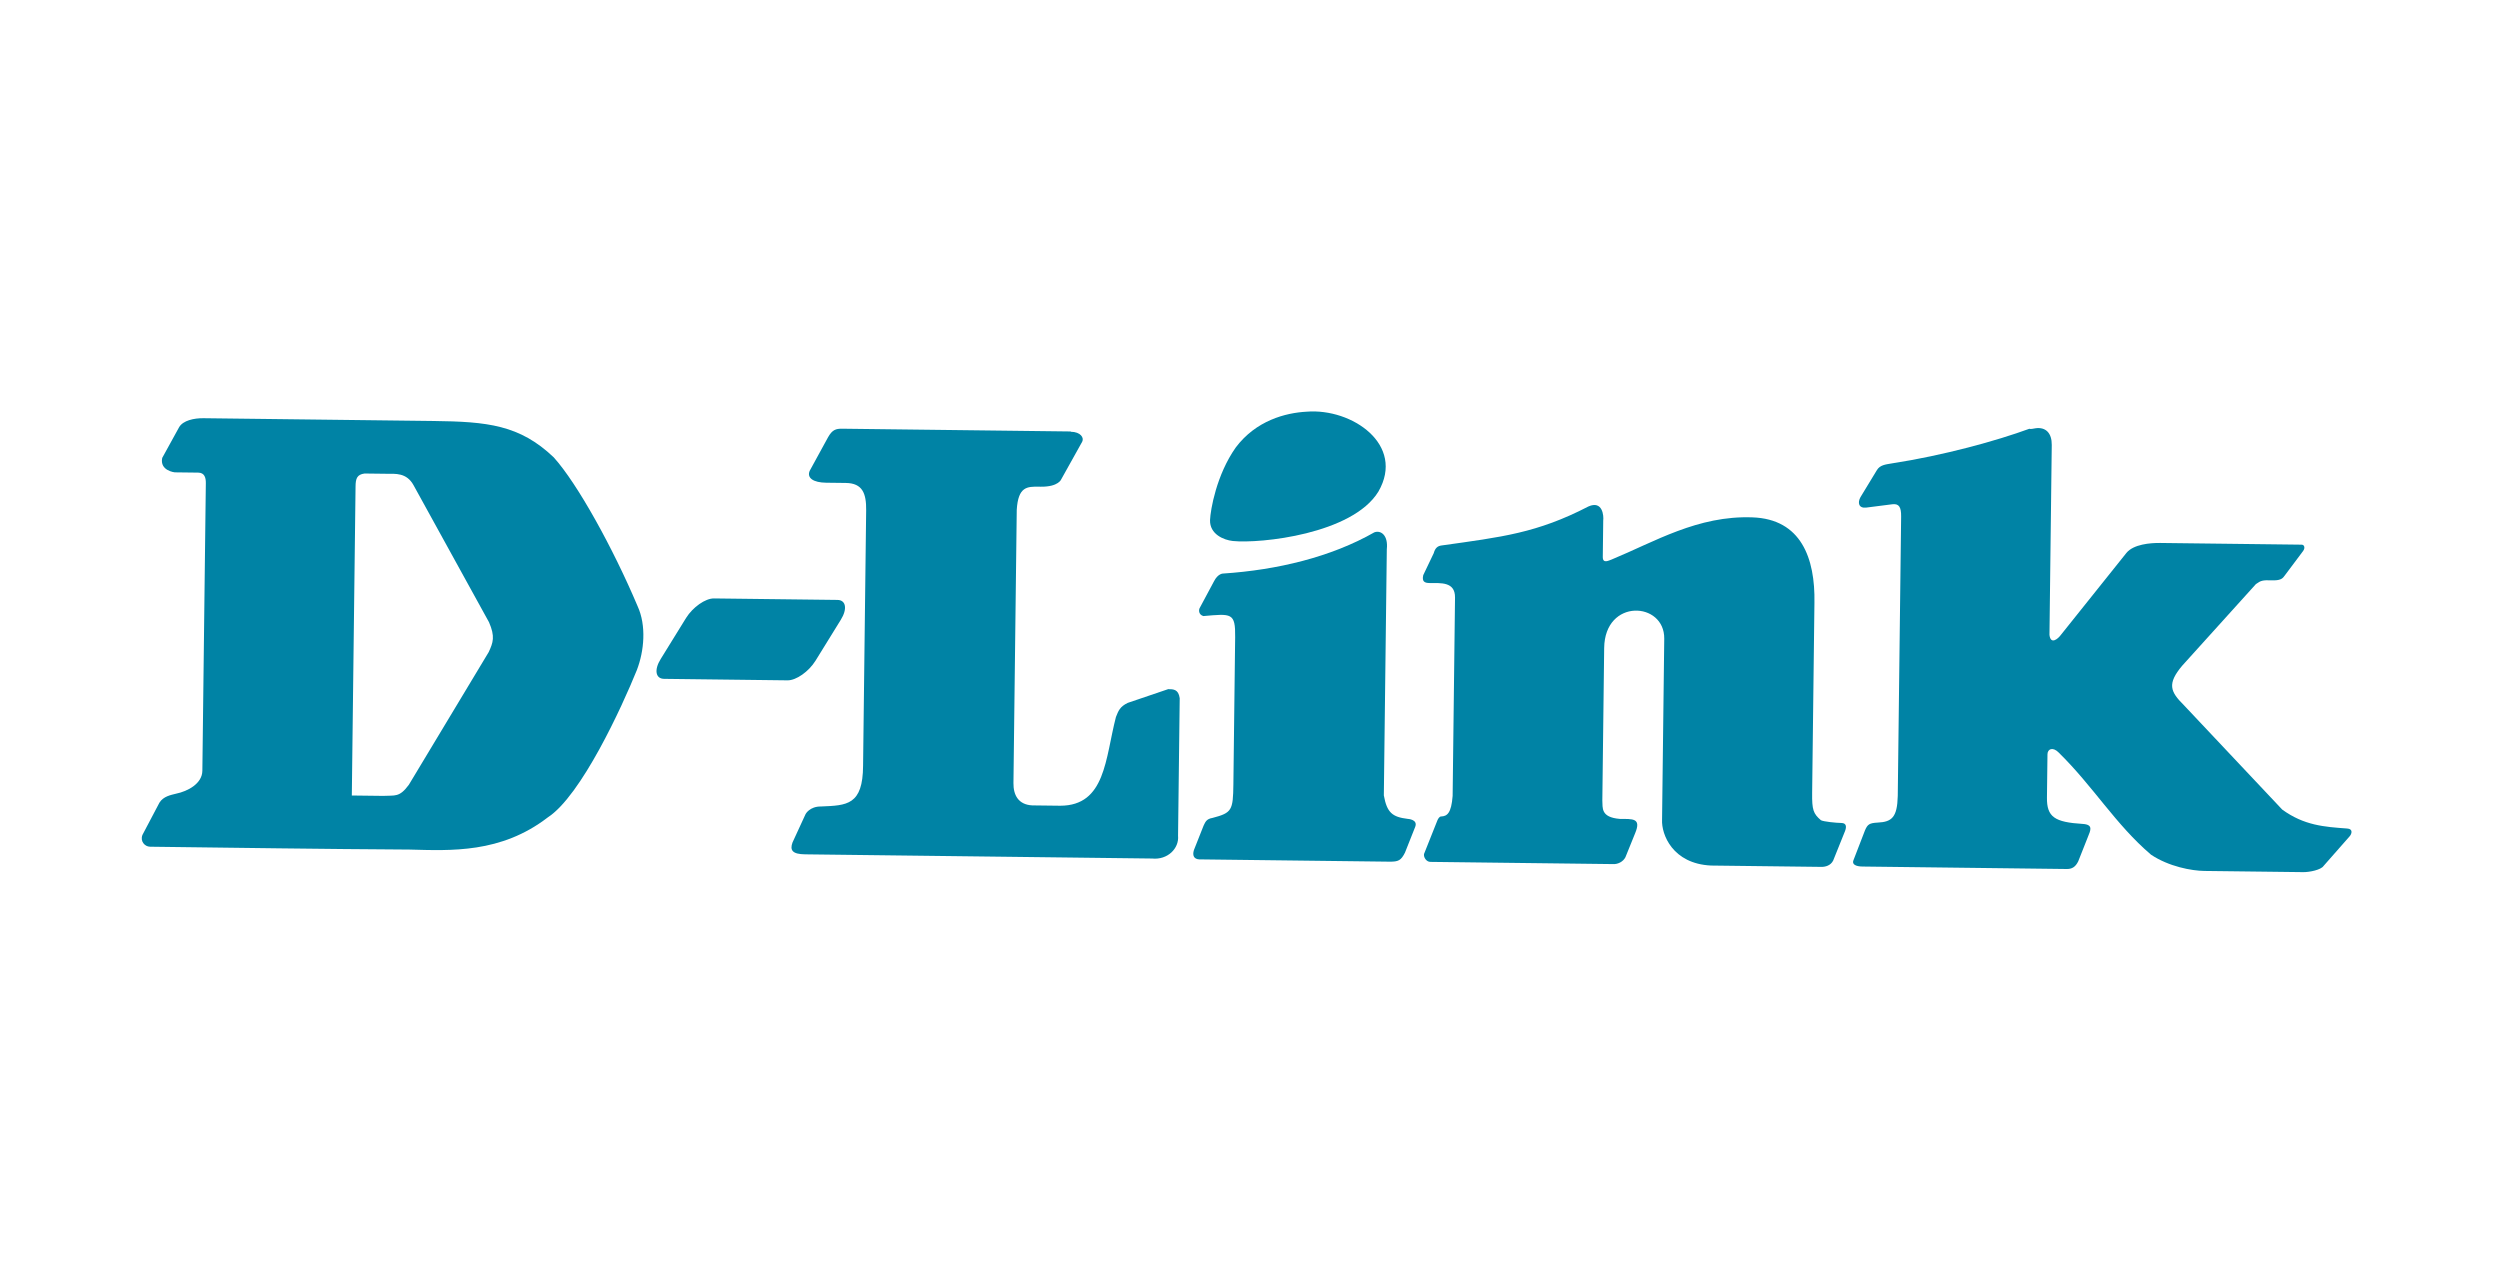 <svg xmlns="http://www.w3.org/2000/svg" width="1007" height="513" viewBox="0 0 1007 513" fill="none"><g clip-path="url(#clip0_34_81)"><path d="M287.58 241.048L337.323 241.648C340.773 241.69 341.397 245.299 338.673 249.655L328.457 266.187C325.733 270.543 320.682 274.084 317.232 274.042L267.49 273.442C264.04 273.4 263.416 269.791 266.139 265.435L276.356 248.903C279.08 244.547 284.13 241.006 287.58 241.048Z" fill="#0083A5"></path><path d="M526.33 165.826C544.6 164.359 566.126 179.136 555.213 198.024C544.767 215.116 507.658 219.057 496.542 217.91C492.985 217.53 487.226 215.21 487.406 209.472C487.566 205.423 489.963 191.272 497.776 180.224C505.92 169.406 517.755 166.285 526.33 165.826Z" fill="#0083A5"></path><path d="M639.838 203.996C645.545 201.477 646.025 207.785 645.779 209.695L645.603 224.323C645.569 227.136 647.922 225.814 649.152 225.379C666.377 218.272 683.869 207.566 705.895 208.395C725.476 209.081 731.185 224.793 730.856 242.796L729.932 319.424C729.85 326.176 730.387 327.758 733.472 330.383C734.467 330.958 739.692 331.471 741.695 331.495C743.809 331.52 743.79 333.096 743.215 334.665L738.396 346.648C737.37 348.662 735.249 349.199 733.69 349.18L689.178 348.643C673.717 347.894 669.185 336.135 669.479 330.174L670.359 257.258C670.539 242.293 646.405 240.876 646.162 261.018L645.42 322.456C645.608 325.384 644.671 329.199 652.454 329.856C657.573 329.917 661.252 329.399 658.617 335.669L654.716 345.301C653.805 347.09 651.677 348.19 649.675 348.054L576.118 347.166C574.56 347.147 573.358 345.332 573.596 343.985L578.991 330.433C579.22 329.872 579.789 328.867 580.457 328.875C582.906 328.792 584.591 327.574 585.12 320.603L586.084 240.711C586.163 234.185 580.255 234.901 575.804 234.847C573.801 234.823 572.695 234.247 573.282 231.666L577.507 222.826C578.089 220.695 579.1 219.919 580.661 219.713C604.965 216.293 619.007 214.774 639.838 203.996Z" fill="#0083A5"></path><path d="M819.854 172.519C824.089 171.895 826.505 174.513 826.448 179.239L825.525 255.755C826.031 259.925 829.068 257.147 829.973 255.921L856.534 222.704C859.357 219.25 866.039 218.655 870.155 218.705L927.132 219.392C928.133 219.404 928.674 220.649 927.657 221.987L920.307 231.802C919.628 232.694 919.059 233.812 915.61 233.771L912.822 233.737C910.262 233.819 909.695 234.712 908.687 235.263L879.023 268.104C872.808 275.457 874.216 278.625 879.61 283.979L919.28 326.098C928.104 332.506 936.226 333.055 945.452 333.729C947.898 333.871 947.317 335.889 946.415 336.891L935.924 348.807C934.904 350.37 930.324 351.327 927.766 351.296L887.927 350.816C882.81 350.754 873.589 349.067 866.415 344.254C852.092 332.04 843.154 316.738 829.182 303.066C826.763 300.673 824.747 301.774 824.723 303.799L824.512 321.241C824.417 329.117 827.619 331.182 838.966 331.881C843.301 332.158 842.049 334.507 841.017 337.083L837.115 346.939C835.974 349.289 834.511 350.059 832.509 350.035L750.164 349.041C747.604 349.01 745.945 348.202 746.52 346.634L751.231 334.424C752.26 332.073 752.933 331.518 756.391 331.335C762.068 331.065 764.205 329.179 764.419 320.628L765.777 208.104C765.823 204.279 764.951 202.805 762.277 203.11L751.797 204.447C748.676 204.86 748.148 202.49 749.399 200.254L755.982 189.417C757.232 187.294 759.466 187.096 761.919 186.675C782.993 183.441 804.322 177.509 817.404 172.715C818.18 172.949 818.851 172.62 819.854 172.519Z" fill="#0083A5"></path><path d="M553.568 214.434C556.14 213.453 559.231 215.516 558.606 221.248L557.41 320.381C558.661 327.373 560.866 329.088 566.978 329.837C566.978 329.837 571.206 330.001 570.056 333.025L565.923 343.441C564.327 346.573 563.319 347.124 559.647 347.08L482.974 346.155C480.973 346.018 480.21 344.658 480.905 342.416L484.808 332.559C485.492 331.218 485.842 329.871 488.407 329.452C496.222 327.408 496.68 326.4 496.806 315.936L497.521 256.636C497.641 246.733 496.077 247.165 484.714 248.153C482.717 247.566 482.852 245.655 483.194 244.984L489.001 234.138C490.596 231.006 492.599 231.03 492.599 231.03C514.431 229.605 536.198 224.353 553.568 214.434Z" fill="#0083A5"></path><path d="M164.935 342.204C181.624 342.631 201.755 343.774 220.629 329.259C234.089 320.531 250.548 284.717 256.514 269.934C259.501 262.204 260.403 251.974 256.825 244.165C246.978 220.864 232.601 194.806 223.046 184.224C209.292 171.116 196.286 169.834 174.586 169.572L82 168.455C78.105 168.408 73.753 169.368 72.163 172.05L65.335 184.46C64.271 189.624 70.385 190.26 70.385 190.26L79.844 190.374C82.403 190.405 82.935 192.437 82.909 194.575L81.511 310.474C81.448 315.651 75.624 318.731 70.938 319.688C68.817 320.225 65.805 320.751 64.216 323.32L57.382 336.292C56.349 338.868 58.326 341.031 60.441 341.056C96.829 341.495 128.432 341.989 164.935 342.204ZM141.714 320.429L143.217 195.866C143.255 192.715 143.83 191.146 146.84 190.732L155.854 190.841C159.081 190.88 163.763 190.261 166.594 195.472L196.98 250.646C199.47 256.416 198.663 258.769 196.835 262.686L164.693 316.092C160.846 321.335 159.077 320.301 154.289 320.581C154.4 320.582 154.177 320.579 154.289 320.581L141.714 320.429Z" fill="#0083A5"></path><path d="M431.296 173.908C435.302 173.956 436.721 176.336 435.922 177.902L427.504 192.994C427.504 192.994 426.465 196.132 419.232 196.045L418.453 196.036C413.779 195.979 410.107 195.935 409.547 205.381L408.219 315.429C408.162 320.155 410.118 324.118 415.791 324.411L427.03 324.547C445.394 324.544 445.18 305.409 449.498 288.806C450.531 286.229 451.106 284.661 454.241 283.123L470.558 277.581C472.672 277.606 474.675 277.63 475.188 281.237L474.52 336.599C475.014 341.782 470.283 346.451 464.058 345.814L324.289 344.127C319.17 344.065 318.076 342.477 319.227 339.34L324.485 327.924C324.485 327.924 326.081 324.792 330.754 324.849C341.11 324.41 347.566 324.376 347.648 308.397L348.889 205.55C348.97 198.798 347.462 194.616 340.674 194.534C338.003 194.502 335.444 194.471 332.773 194.439C327.654 194.377 324.894 192.543 326.153 189.632L333.551 176.104C335.257 173.086 336.709 172.654 339.269 172.685L431.298 173.795" fill="#0083A5"></path></g><defs><clipPath id="clip0_34_81"><rect width="890" height="181" fill="white" transform="translate(59.242 160.057) rotate(0.691)"></rect></clipPath></defs></svg>